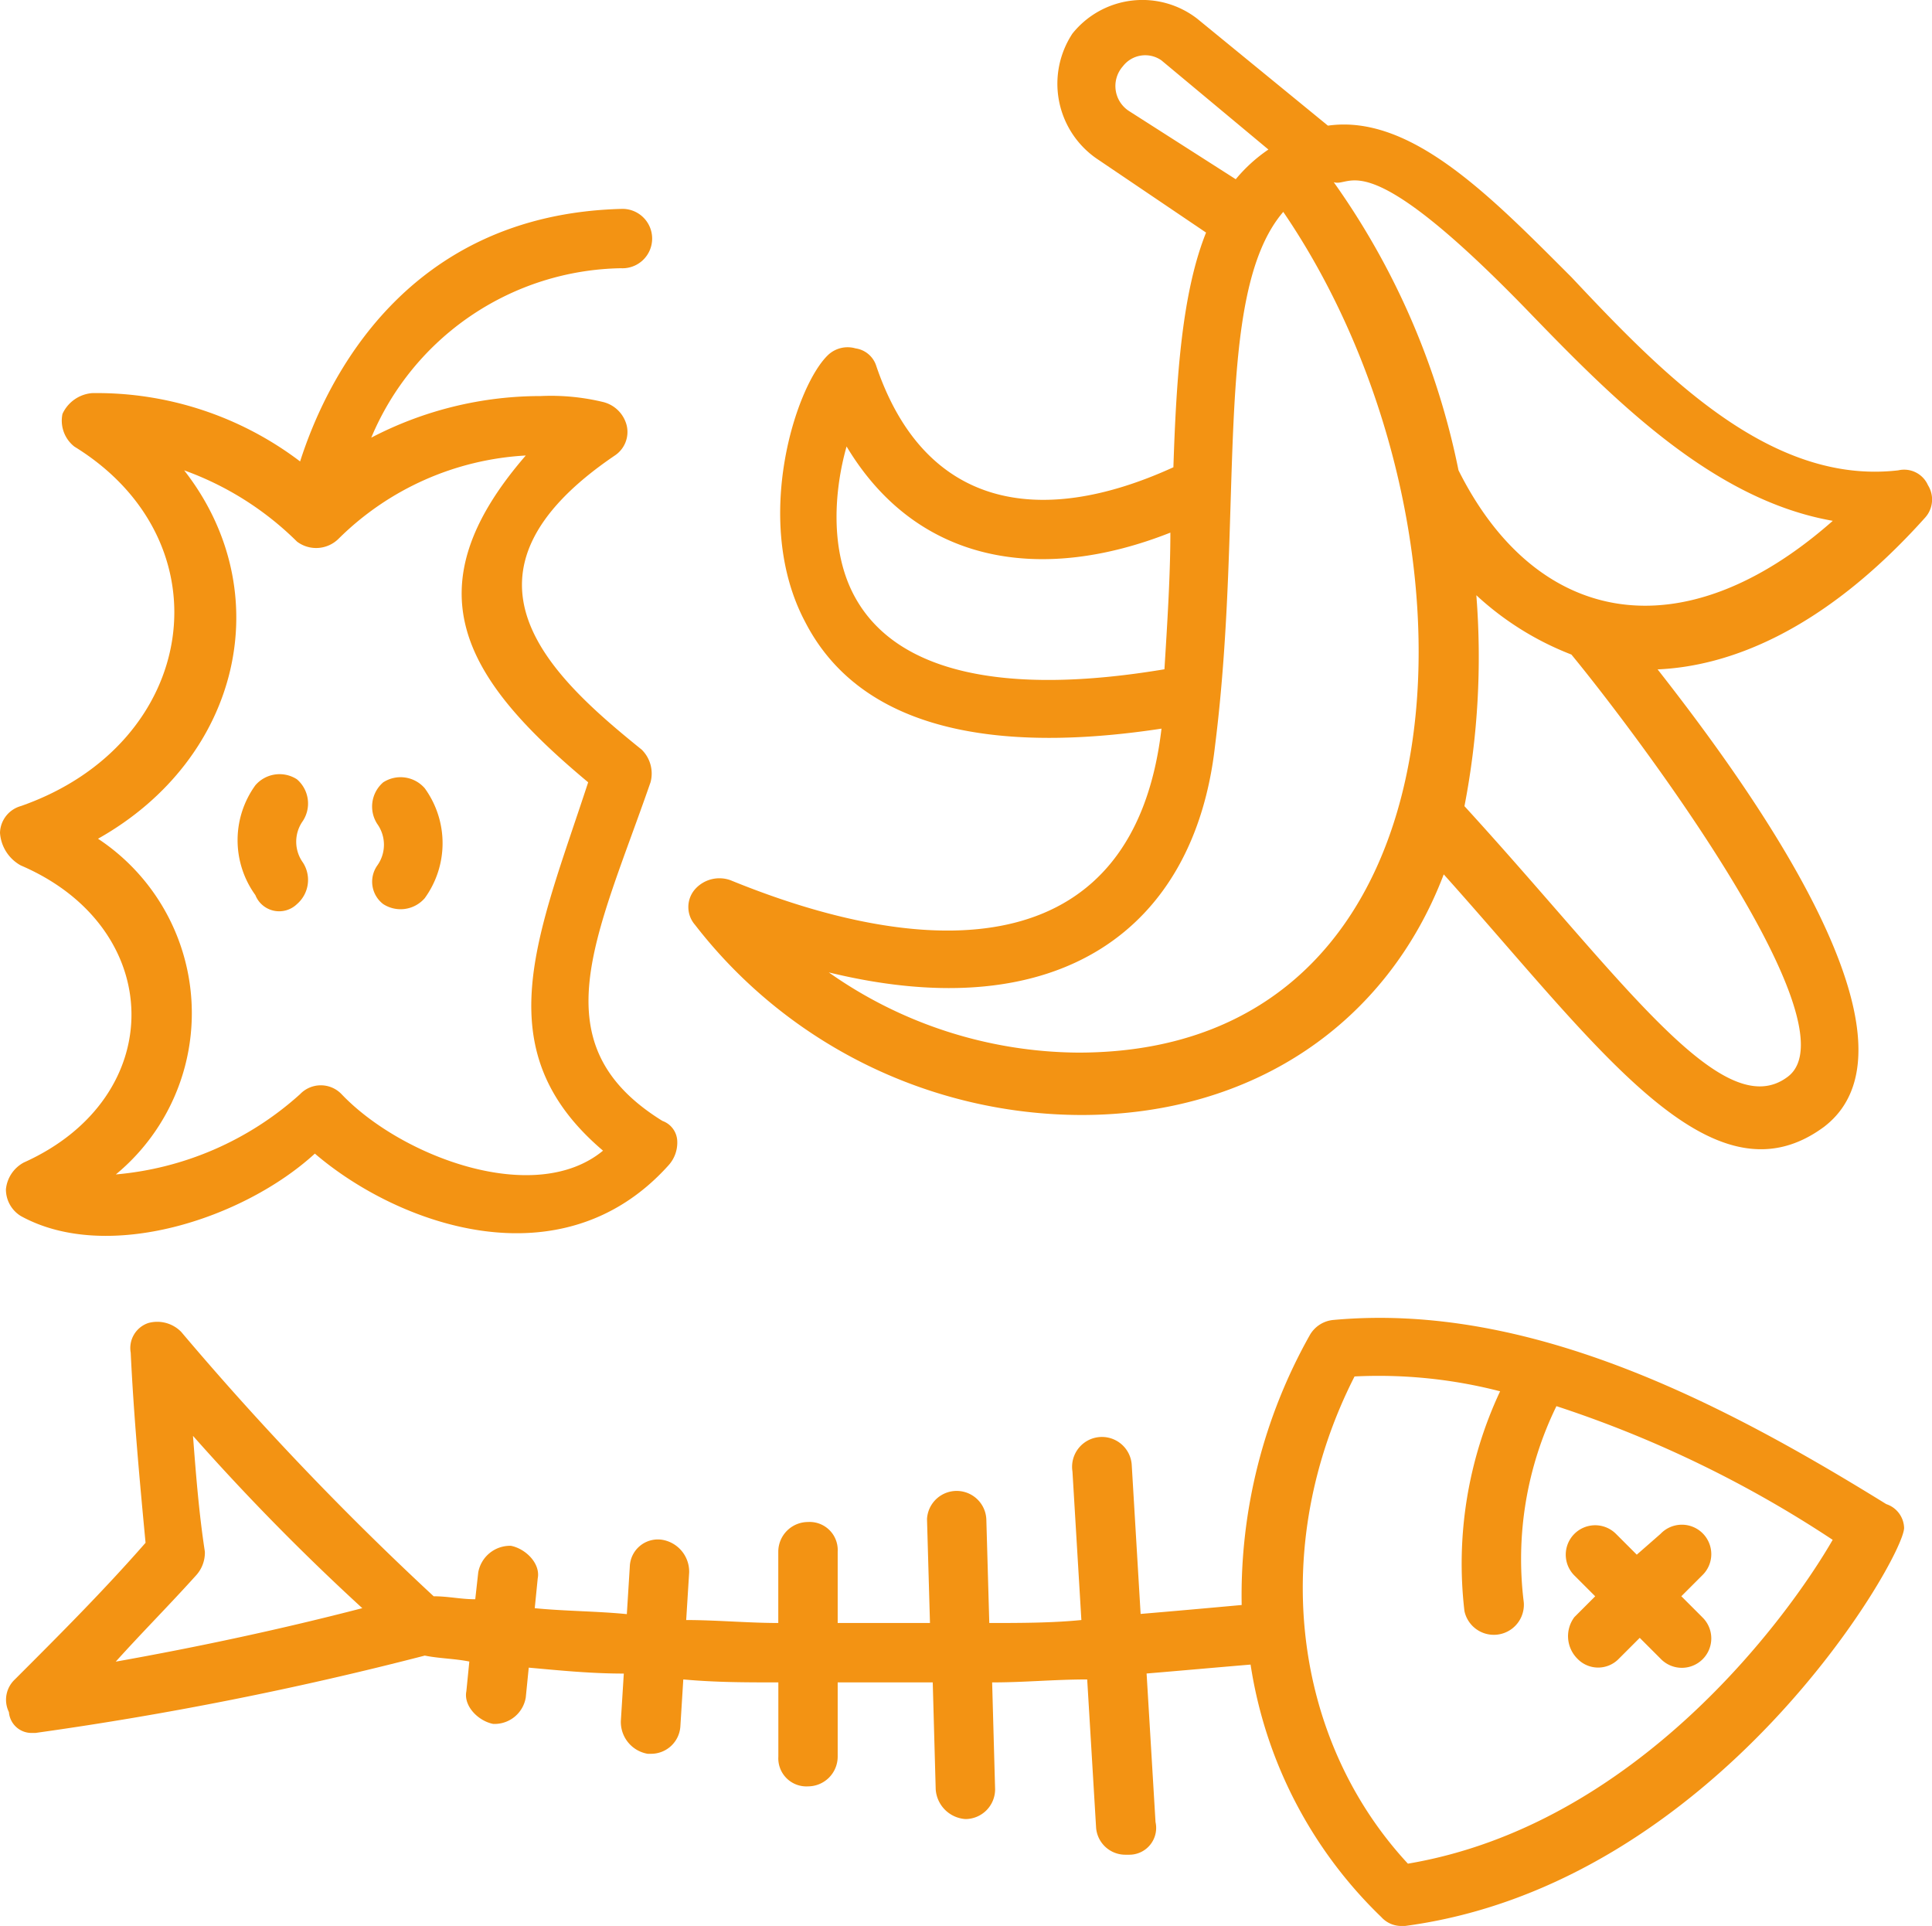 <?xml version="1.0" encoding="UTF-8"?>
<svg xmlns="http://www.w3.org/2000/svg" width="87.946" height="87.666" viewBox="0 0 87.946 87.666">
  <g id="noun-food-waste-2130816" transform="translate(-0.4 -0.668)">
    <g id="Groupe_16206" data-name="Groupe 16206" transform="translate(0.4 0.668)">
      <path id="Tracé_4456" data-name="Tracé 4456" d="M29,56.348l-.135,2.164c-1.352-.135-2.84-.135-4.192-.27l.135-1.352c.135-.676-.541-1.352-1.217-1.487A1.471,1.471,0,0,0,22.1,56.618l-.135,1.217c-.676,0-1.217-.135-1.893-.135A137.631,137.631,0,0,1,8.579,45.665a1.526,1.526,0,0,0-1.487-.406,1.2,1.2,0,0,0-.811,1.352c.135,2.84.406,5.814.676,8.654-1.893,2.164-3.921,4.192-5.95,6.22a1.267,1.267,0,0,0-.27,1.487,1.03,1.03,0,0,0,1.082.947h.135A157.8,157.8,0,0,0,19.667,60.4c.676.135,1.352.135,2.028.27l-.135,1.352c-.135.676.541,1.352,1.217,1.487h.135A1.438,1.438,0,0,0,24.265,62.3l.135-1.352c1.487.135,2.84.27,4.327.27l-.135,2.164a1.471,1.471,0,0,0,1.217,1.487h.135A1.334,1.334,0,0,0,31.3,63.649l.135-2.164c1.487.135,2.84.135,4.327.135V65a1.278,1.278,0,0,0,1.352,1.352h0A1.355,1.355,0,0,0,38.463,65v-3.38H42.79l.135,4.868a1.454,1.454,0,0,0,1.352,1.352h0a1.355,1.355,0,0,0,1.352-1.352l-.135-4.868c1.487,0,2.84-.135,4.327-.135l.406,6.761a1.334,1.334,0,0,0,1.352,1.217h.135a1.221,1.221,0,0,0,1.217-1.487l-.406-6.761c1.623-.135,3.11-.27,4.733-.406A20.185,20.185,0,0,0,63.208,72.3a1.228,1.228,0,0,0,.947.406h.135c14.2-1.893,22.717-16.767,22.717-18.119a1.178,1.178,0,0,0-.811-1.082c-7.437-4.6-16.226-9.195-25.151-8.384a1.379,1.379,0,0,0-1.082.676,24.149,24.149,0,0,0-3.11,12.3c-1.487.135-2.975.27-4.6.406L51.85,51.75a1.359,1.359,0,1,0-2.7.27l.406,6.761c-1.352.135-2.84.135-4.192.135l-.135-4.733a1.352,1.352,0,0,0-2.7,0l.135,4.733H38.463V55.671a1.278,1.278,0,0,0-1.352-1.352,1.355,1.355,0,0,0-1.352,1.352v3.245c-1.352,0-2.84-.135-4.192-.135l.135-2.164a1.471,1.471,0,0,0-1.217-1.487A1.278,1.278,0,0,0,29,56.348ZM5.6,60.675c1.217-1.352,2.434-2.569,3.651-3.921a1.535,1.535,0,0,0,.406-1.082c-.27-1.758-.406-3.516-.541-5.274a105.459,105.459,0,0,0,7.707,7.843C13.177,59.187,9.391,60,5.6,60.675ZM61.991,47.694a22.108,22.108,0,0,1,6.626.676,18.472,18.472,0,0,0-1.623,10.006,1.368,1.368,0,0,0,2.7-.406,15.864,15.864,0,0,1,1.487-8.924,52.168,52.168,0,0,1,12.575,6.085c-2.028,3.516-8.924,12.981-19.336,14.739C59.151,64.19,58.07,55.4,61.991,47.694Z" transform="translate(-0.331 14.957)" fill="#f39313"></path>
      <path id="Tracé_4457" data-name="Tracé 4457" d="M53.641,58.085a1.307,1.307,0,0,0,1.893,0l.947-.947.947.947a1.339,1.339,0,1,0,1.893-1.893l-.947-.947.947-.947a1.339,1.339,0,1,0-1.893-1.893l-1.082.947-.947-.947A1.339,1.339,0,0,0,53.506,54.3l.947.947-.947.947A1.448,1.448,0,0,0,53.641,58.085Z" transform="translate(18.161 17.411)" fill="#f39313"></path>
      <path id="Tracé_4458" data-name="Tracé 4458" d="M1.347,37.583c6.626,2.84,6.761,10.547.135,13.522A1.554,1.554,0,0,0,.67,52.322a1.42,1.42,0,0,0,.676,1.217c3.921,2.164,10.141.135,13.387-2.84,3.786,3.245,11.223,5.95,16.091.541a1.535,1.535,0,0,0,.406-1.082,1.017,1.017,0,0,0-.676-.947c-5.679-3.516-2.975-8.384-.541-15.415a1.526,1.526,0,0,0-.406-1.487c-4.192-3.38-9.195-7.978-1.217-13.387a1.286,1.286,0,0,0,.541-1.352,1.467,1.467,0,0,0-1.082-1.082,10.124,10.124,0,0,0-2.84-.27A16.66,16.66,0,0,0,17.3,18.112,12.553,12.553,0,0,1,28.661,10.4a1.352,1.352,0,1,0,0-2.7c-9.736.27-13.387,7.707-14.6,11.494a15.3,15.3,0,0,0-9.465-3.11,1.628,1.628,0,0,0-1.352.947,1.5,1.5,0,0,0,.541,1.487c7.031,4.327,5.679,13.522-2.434,16.362A1.3,1.3,0,0,0,.4,36.1,1.834,1.834,0,0,0,1.347,37.583ZM8.784,19.6a14.062,14.062,0,0,1,5.138,3.245,1.448,1.448,0,0,0,1.893-.135,13.121,13.121,0,0,1,8.519-3.786c-5.274,6.085-2.84,10.141,2.84,14.874-2.3,7.031-4.733,12.17.676,16.767-3.11,2.569-9.195.27-11.9-2.569a1.307,1.307,0,0,0-1.893,0,14.379,14.379,0,0,1-8.384,3.651,9.517,9.517,0,0,0-.811-15.28C11.353,32.716,13.111,25.143,8.784,19.6Z" transform="translate(-0.4 1.809)" fill="#f39313"></path>
      <path id="Tracé_4459" data-name="Tracé 4459" d="M11.1,32.641a1.454,1.454,0,0,0,.27-1.893,1.625,1.625,0,0,1,0-1.893,1.454,1.454,0,0,0-.27-1.893,1.454,1.454,0,0,0-1.893.27,4.262,4.262,0,0,0,0,5A1.165,1.165,0,0,0,11.1,32.641Z" transform="translate(2.418 8.51)" fill="#f39313"></path>
      <path id="Tracé_4460" data-name="Tracé 4460" d="M13.432,32.605a1.454,1.454,0,0,0,1.893-.27,4.262,4.262,0,0,0,0-5,1.454,1.454,0,0,0-1.893-.27,1.454,1.454,0,0,0-.27,1.893,1.625,1.625,0,0,1,0,1.893A1.282,1.282,0,0,0,13.432,32.605Z" transform="translate(4.011 8.545)" fill="#f39313"></path>
      <path id="Tracé_4461" data-name="Tracé 4461" d="M41.458,51.419h0c7.843,0,13.928-4.192,16.5-10.953,7.031,7.843,12.17,15.28,17.308,11.494,5.138-3.921-3.651-15.821-7.572-20.824,3.11-.135,7.437-1.623,12.17-6.9A1.23,1.23,0,0,0,80,22.752a1.185,1.185,0,0,0-1.352-.676c-5.814.676-10.682-4.327-14.874-8.789-3.651-3.651-7.3-7.437-11.088-6.9l-5.95-4.868a4.079,4.079,0,0,0-5.679.676,4.144,4.144,0,0,0,1.082,5.679l5,3.38c-1.082,2.7-1.352,6.491-1.487,10.682-6.22,2.84-11.358,1.758-13.522-4.6a1.16,1.16,0,0,0-.947-.811,1.3,1.3,0,0,0-1.217.27c-1.487,1.352-3.516,7.572-1.082,12.17,2.84,5.544,10.006,5.814,16.226,4.868C43.892,44.252,35.1,44.658,25.5,40.736a1.483,1.483,0,0,0-1.623.406,1.231,1.231,0,0,0,0,1.623A22.3,22.3,0,0,0,41.458,51.419ZM73.64,49.661c-2.975,2.3-7.572-4.462-14.739-12.3a35.69,35.69,0,0,0,.541-9.6,13.56,13.56,0,0,0,4.327,2.7C66.338,33.57,76.75,47.227,73.64,49.661ZM61.876,14.909c3.921,4.057,8.384,8.519,13.792,9.465-6.9,6.085-13.522,4.733-17.038-2.3A34.323,34.323,0,0,0,52.951,8.96C53.763,9.23,54.3,7.067,61.876,14.909ZM43.621,5.715a1.355,1.355,0,0,1-.27-2.028,1.282,1.282,0,0,1,1.758-.27l4.868,4.057a7.087,7.087,0,0,0-1.487,1.352ZM31.181,27.89c-1.217-2.164-.947-5-.406-6.9,3.245,5.409,8.924,6.22,14.739,3.921,0,1.893-.135,4.057-.27,6.22C37.942,32.353,33.074,31.271,31.181,27.89Zm16.362,6.761c1.352-10.682-.135-20.553,3.11-24.339,9.6,14.063,9.06,38.267-9.33,38.267a19.928,19.928,0,0,1-11.358-3.651C40.511,47.5,46.6,42.9,47.543,34.651Z" transform="translate(7.762 -0.668)" fill="#f39313"></path>
    </g>
  </g>
</svg>
